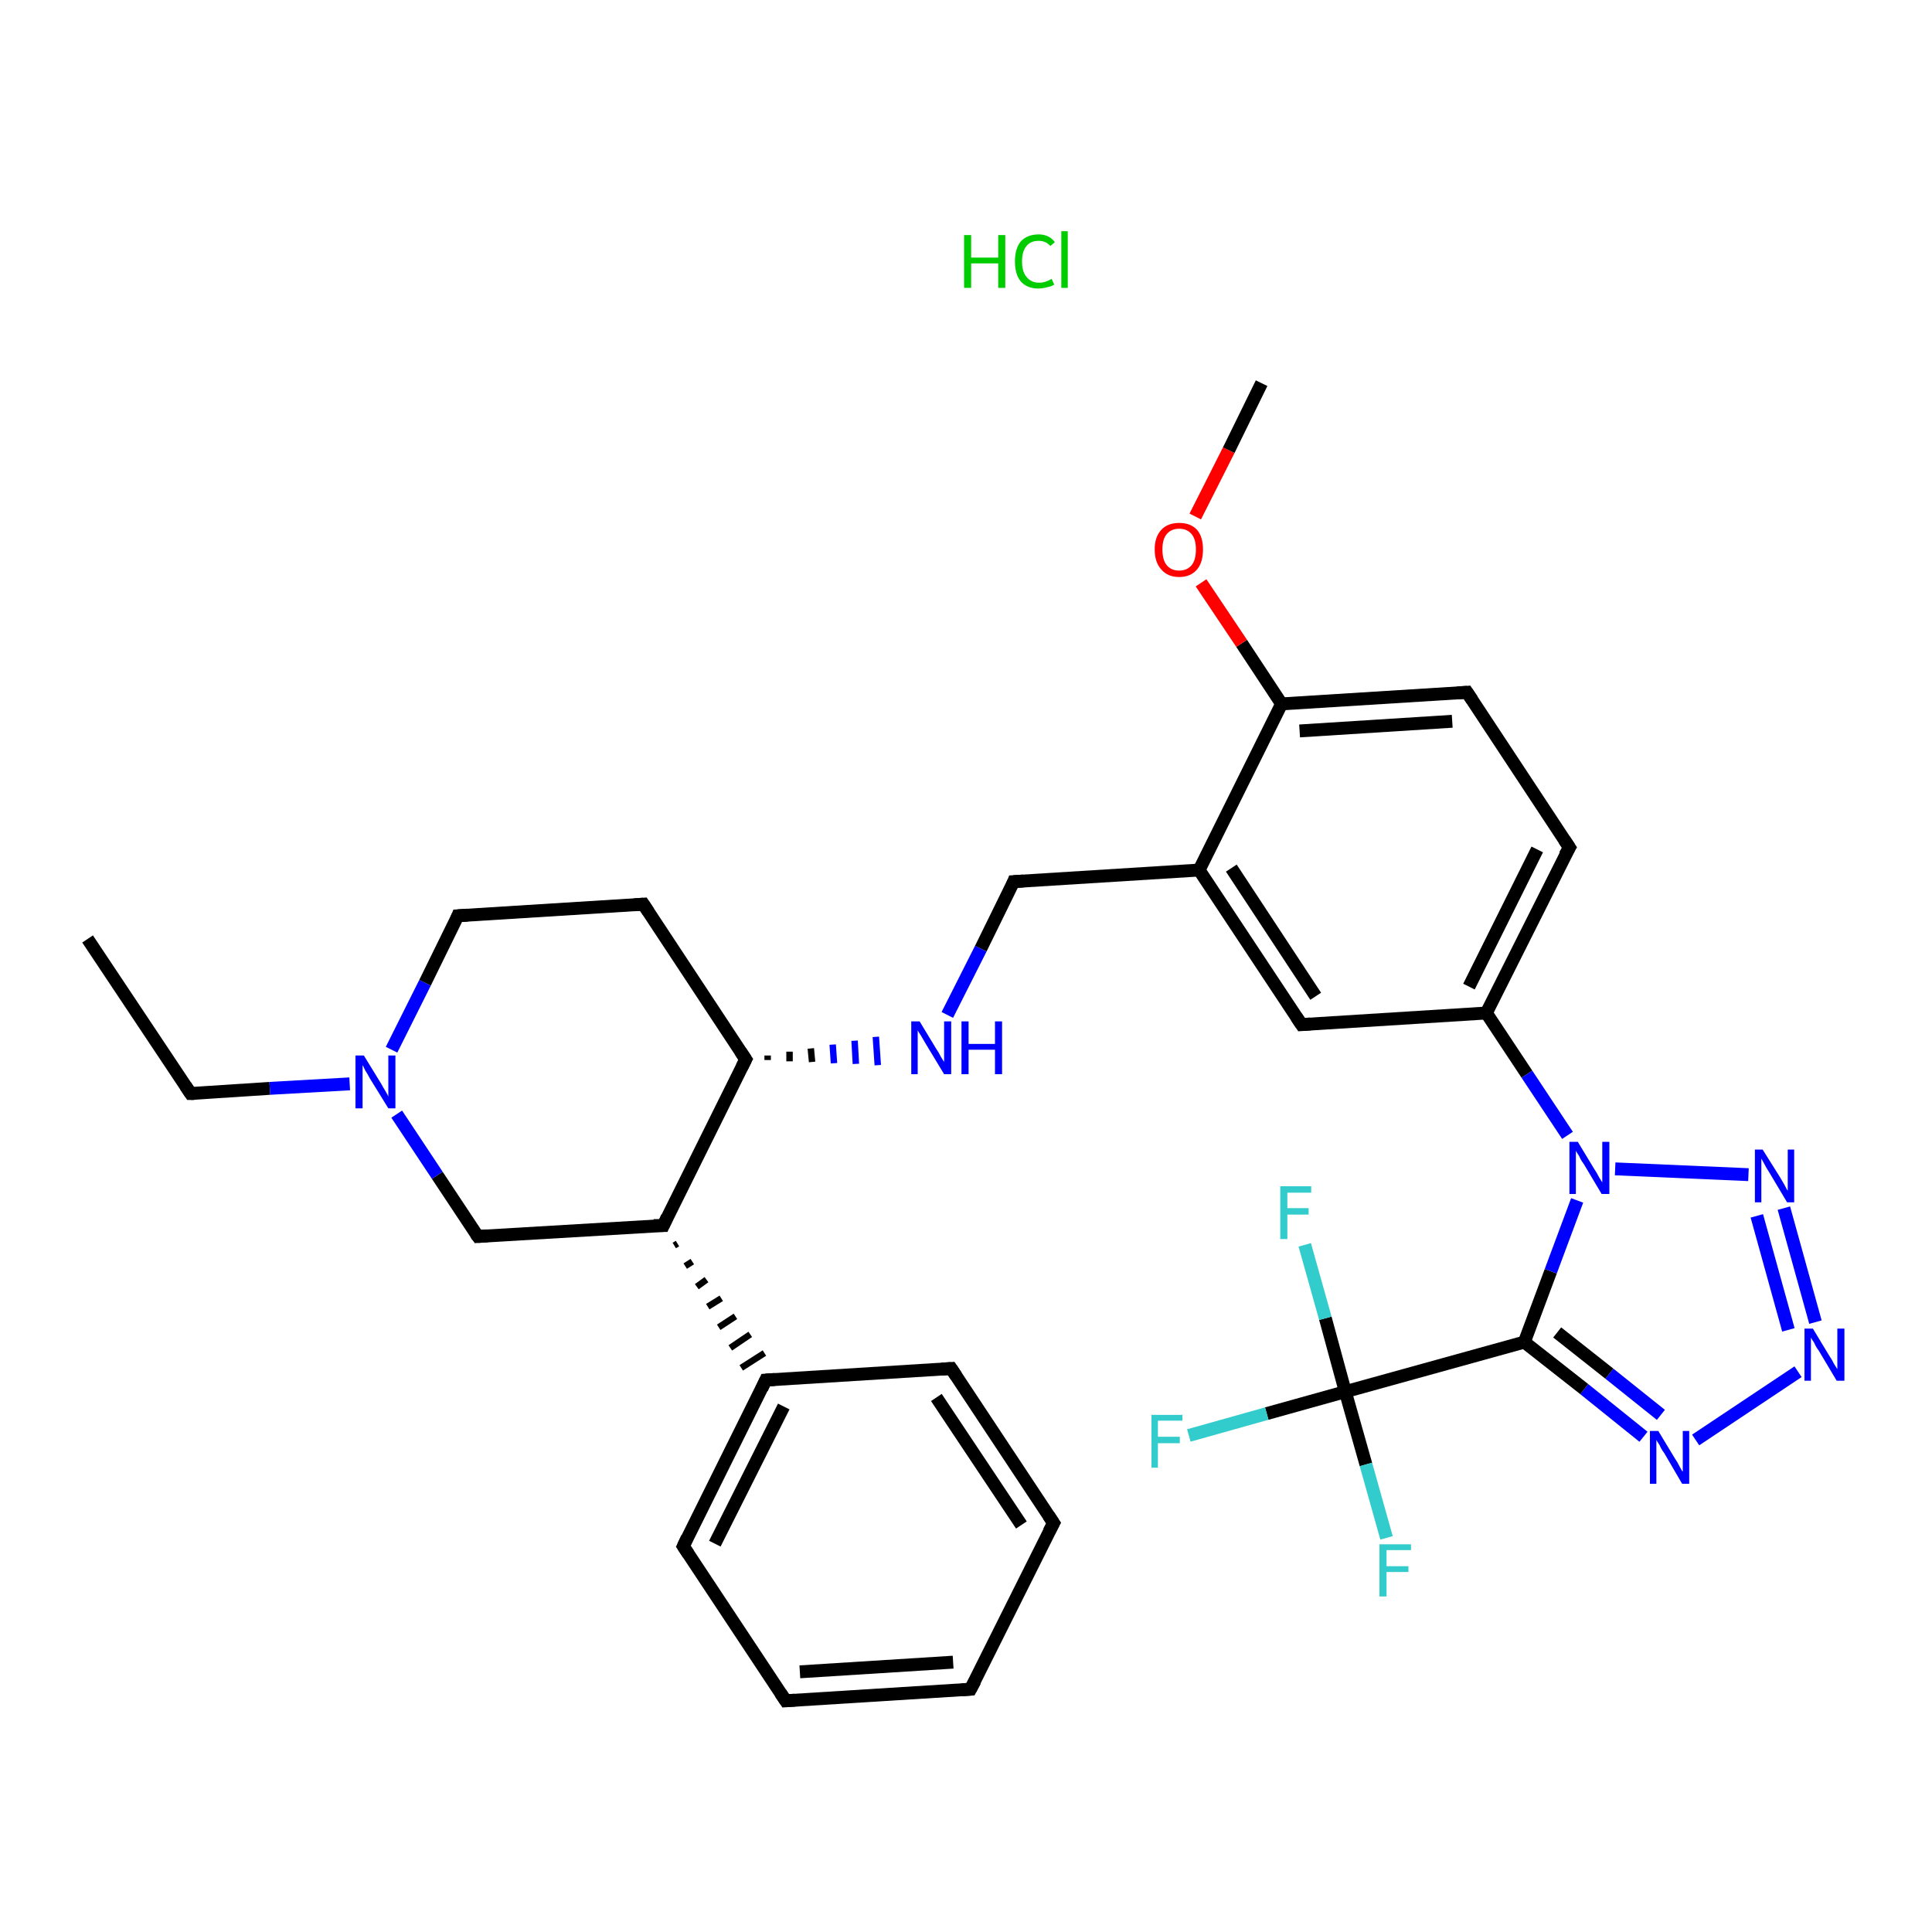 <?xml version='1.0' encoding='iso-8859-1'?>
<svg version='1.1' baseProfile='full'
              xmlns='http://www.w3.org/2000/svg'
                      xmlns:rdkit='http://www.rdkit.org/xml'
                      xmlns:xlink='http://www.w3.org/1999/xlink'
                  xml:space='preserve'
width='300px' height='300px' viewBox='0 0 300 300'>
<!-- END OF HEADER -->
<rect style='opacity:1.0;fill:#FFFFFF;stroke:none' width='300.0' height='300.0' x='0.0' y='0.0'> </rect>
<path class='bond-0 atom-0 atom-1' d='M 13.6,145.8 L 29.6,169.8' style='fill:none;fill-rule:evenodd;stroke:#000000;stroke-width:2.0px;stroke-linecap:butt;stroke-linejoin:miter;stroke-opacity:1' />
<path class='bond-1 atom-1 atom-2' d='M 29.6,169.8 L 41.9,169.0' style='fill:none;fill-rule:evenodd;stroke:#000000;stroke-width:2.0px;stroke-linecap:butt;stroke-linejoin:miter;stroke-opacity:1' />
<path class='bond-1 atom-1 atom-2' d='M 41.9,169.0 L 54.3,168.3' style='fill:none;fill-rule:evenodd;stroke:#0000FF;stroke-width:2.0px;stroke-linecap:butt;stroke-linejoin:miter;stroke-opacity:1' />
<path class='bond-2 atom-2 atom-3' d='M 60.8,163.0 L 66.0,152.6' style='fill:none;fill-rule:evenodd;stroke:#0000FF;stroke-width:2.0px;stroke-linecap:butt;stroke-linejoin:miter;stroke-opacity:1' />
<path class='bond-2 atom-2 atom-3' d='M 66.0,152.6 L 71.1,142.2' style='fill:none;fill-rule:evenodd;stroke:#000000;stroke-width:2.0px;stroke-linecap:butt;stroke-linejoin:miter;stroke-opacity:1' />
<path class='bond-3 atom-3 atom-4' d='M 71.1,142.2 L 99.9,140.4' style='fill:none;fill-rule:evenodd;stroke:#000000;stroke-width:2.0px;stroke-linecap:butt;stroke-linejoin:miter;stroke-opacity:1' />
<path class='bond-4 atom-4 atom-5' d='M 99.9,140.4 L 115.8,164.5' style='fill:none;fill-rule:evenodd;stroke:#000000;stroke-width:2.0px;stroke-linecap:butt;stroke-linejoin:miter;stroke-opacity:1' />
<path class='bond-5 atom-5 atom-6' d='M 119.2,164.6 L 119.2,163.9' style='fill:none;fill-rule:evenodd;stroke:#000000;stroke-width:1.0px;stroke-linecap:butt;stroke-linejoin:miter;stroke-opacity:1' />
<path class='bond-5 atom-5 atom-6' d='M 122.6,164.8 L 122.6,163.3' style='fill:none;fill-rule:evenodd;stroke:#000000;stroke-width:1.0px;stroke-linecap:butt;stroke-linejoin:miter;stroke-opacity:1' />
<path class='bond-5 atom-5 atom-6' d='M 126.1,164.9 L 125.9,162.8' style='fill:none;fill-rule:evenodd;stroke:#000000;stroke-width:1.0px;stroke-linecap:butt;stroke-linejoin:miter;stroke-opacity:1' />
<path class='bond-5 atom-5 atom-6' d='M 129.5,165.1 L 129.3,162.2' style='fill:none;fill-rule:evenodd;stroke:#0000FF;stroke-width:1.0px;stroke-linecap:butt;stroke-linejoin:miter;stroke-opacity:1' />
<path class='bond-5 atom-5 atom-6' d='M 132.9,165.2 L 132.7,161.6' style='fill:none;fill-rule:evenodd;stroke:#0000FF;stroke-width:1.0px;stroke-linecap:butt;stroke-linejoin:miter;stroke-opacity:1' />
<path class='bond-5 atom-5 atom-6' d='M 136.3,165.4 L 136.0,161.0' style='fill:none;fill-rule:evenodd;stroke:#0000FF;stroke-width:1.0px;stroke-linecap:butt;stroke-linejoin:miter;stroke-opacity:1' />
<path class='bond-6 atom-6 atom-7' d='M 147.1,157.6 L 152.3,147.3' style='fill:none;fill-rule:evenodd;stroke:#0000FF;stroke-width:2.0px;stroke-linecap:butt;stroke-linejoin:miter;stroke-opacity:1' />
<path class='bond-6 atom-6 atom-7' d='M 152.3,147.3 L 157.4,136.9' style='fill:none;fill-rule:evenodd;stroke:#000000;stroke-width:2.0px;stroke-linecap:butt;stroke-linejoin:miter;stroke-opacity:1' />
<path class='bond-7 atom-7 atom-8' d='M 157.4,136.9 L 186.2,135.1' style='fill:none;fill-rule:evenodd;stroke:#000000;stroke-width:2.0px;stroke-linecap:butt;stroke-linejoin:miter;stroke-opacity:1' />
<path class='bond-8 atom-8 atom-9' d='M 186.2,135.1 L 202.1,159.1' style='fill:none;fill-rule:evenodd;stroke:#000000;stroke-width:2.0px;stroke-linecap:butt;stroke-linejoin:miter;stroke-opacity:1' />
<path class='bond-8 atom-8 atom-9' d='M 191.2,134.8 L 204.3,154.7' style='fill:none;fill-rule:evenodd;stroke:#000000;stroke-width:2.0px;stroke-linecap:butt;stroke-linejoin:miter;stroke-opacity:1' />
<path class='bond-9 atom-9 atom-10' d='M 202.1,159.1 L 230.8,157.3' style='fill:none;fill-rule:evenodd;stroke:#000000;stroke-width:2.0px;stroke-linecap:butt;stroke-linejoin:miter;stroke-opacity:1' />
<path class='bond-10 atom-10 atom-11' d='M 230.8,157.3 L 237.1,166.8' style='fill:none;fill-rule:evenodd;stroke:#000000;stroke-width:2.0px;stroke-linecap:butt;stroke-linejoin:miter;stroke-opacity:1' />
<path class='bond-10 atom-10 atom-11' d='M 237.1,166.8 L 243.4,176.3' style='fill:none;fill-rule:evenodd;stroke:#0000FF;stroke-width:2.0px;stroke-linecap:butt;stroke-linejoin:miter;stroke-opacity:1' />
<path class='bond-11 atom-11 atom-12' d='M 250.8,181.5 L 271.5,182.4' style='fill:none;fill-rule:evenodd;stroke:#0000FF;stroke-width:2.0px;stroke-linecap:butt;stroke-linejoin:miter;stroke-opacity:1' />
<path class='bond-12 atom-12 atom-13' d='M 277.0,187.6 L 281.9,205.3' style='fill:none;fill-rule:evenodd;stroke:#0000FF;stroke-width:2.0px;stroke-linecap:butt;stroke-linejoin:miter;stroke-opacity:1' />
<path class='bond-12 atom-12 atom-13' d='M 272.8,188.8 L 277.7,206.5' style='fill:none;fill-rule:evenodd;stroke:#0000FF;stroke-width:2.0px;stroke-linecap:butt;stroke-linejoin:miter;stroke-opacity:1' />
<path class='bond-13 atom-13 atom-14' d='M 279.2,213.0 L 263.3,223.6' style='fill:none;fill-rule:evenodd;stroke:#0000FF;stroke-width:2.0px;stroke-linecap:butt;stroke-linejoin:miter;stroke-opacity:1' />
<path class='bond-14 atom-14 atom-15' d='M 255.2,223.1 L 246.0,215.7' style='fill:none;fill-rule:evenodd;stroke:#0000FF;stroke-width:2.0px;stroke-linecap:butt;stroke-linejoin:miter;stroke-opacity:1' />
<path class='bond-14 atom-14 atom-15' d='M 246.0,215.7 L 236.7,208.4' style='fill:none;fill-rule:evenodd;stroke:#000000;stroke-width:2.0px;stroke-linecap:butt;stroke-linejoin:miter;stroke-opacity:1' />
<path class='bond-14 atom-14 atom-15' d='M 257.9,219.7 L 249.9,213.3' style='fill:none;fill-rule:evenodd;stroke:#0000FF;stroke-width:2.0px;stroke-linecap:butt;stroke-linejoin:miter;stroke-opacity:1' />
<path class='bond-14 atom-14 atom-15' d='M 249.9,213.3 L 241.8,206.9' style='fill:none;fill-rule:evenodd;stroke:#000000;stroke-width:2.0px;stroke-linecap:butt;stroke-linejoin:miter;stroke-opacity:1' />
<path class='bond-15 atom-15 atom-16' d='M 236.7,208.4 L 208.9,216.1' style='fill:none;fill-rule:evenodd;stroke:#000000;stroke-width:2.0px;stroke-linecap:butt;stroke-linejoin:miter;stroke-opacity:1' />
<path class='bond-16 atom-16 atom-17' d='M 208.9,216.1 L 196.7,219.5' style='fill:none;fill-rule:evenodd;stroke:#000000;stroke-width:2.0px;stroke-linecap:butt;stroke-linejoin:miter;stroke-opacity:1' />
<path class='bond-16 atom-16 atom-17' d='M 196.7,219.5 L 184.6,222.9' style='fill:none;fill-rule:evenodd;stroke:#33CCCC;stroke-width:2.0px;stroke-linecap:butt;stroke-linejoin:miter;stroke-opacity:1' />
<path class='bond-17 atom-16 atom-18' d='M 208.9,216.1 L 212.1,227.4' style='fill:none;fill-rule:evenodd;stroke:#000000;stroke-width:2.0px;stroke-linecap:butt;stroke-linejoin:miter;stroke-opacity:1' />
<path class='bond-17 atom-16 atom-18' d='M 212.1,227.4 L 215.3,238.8' style='fill:none;fill-rule:evenodd;stroke:#33CCCC;stroke-width:2.0px;stroke-linecap:butt;stroke-linejoin:miter;stroke-opacity:1' />
<path class='bond-18 atom-16 atom-19' d='M 208.9,216.1 L 205.8,204.7' style='fill:none;fill-rule:evenodd;stroke:#000000;stroke-width:2.0px;stroke-linecap:butt;stroke-linejoin:miter;stroke-opacity:1' />
<path class='bond-18 atom-16 atom-19' d='M 205.8,204.7 L 202.6,193.3' style='fill:none;fill-rule:evenodd;stroke:#33CCCC;stroke-width:2.0px;stroke-linecap:butt;stroke-linejoin:miter;stroke-opacity:1' />
<path class='bond-19 atom-10 atom-20' d='M 230.8,157.3 L 243.7,131.6' style='fill:none;fill-rule:evenodd;stroke:#000000;stroke-width:2.0px;stroke-linecap:butt;stroke-linejoin:miter;stroke-opacity:1' />
<path class='bond-19 atom-10 atom-20' d='M 228.1,153.2 L 238.7,131.9' style='fill:none;fill-rule:evenodd;stroke:#000000;stroke-width:2.0px;stroke-linecap:butt;stroke-linejoin:miter;stroke-opacity:1' />
<path class='bond-20 atom-20 atom-21' d='M 243.7,131.6 L 227.8,107.5' style='fill:none;fill-rule:evenodd;stroke:#000000;stroke-width:2.0px;stroke-linecap:butt;stroke-linejoin:miter;stroke-opacity:1' />
<path class='bond-21 atom-21 atom-22' d='M 227.8,107.5 L 199.0,109.3' style='fill:none;fill-rule:evenodd;stroke:#000000;stroke-width:2.0px;stroke-linecap:butt;stroke-linejoin:miter;stroke-opacity:1' />
<path class='bond-21 atom-21 atom-22' d='M 225.5,112.0 L 201.8,113.5' style='fill:none;fill-rule:evenodd;stroke:#000000;stroke-width:2.0px;stroke-linecap:butt;stroke-linejoin:miter;stroke-opacity:1' />
<path class='bond-22 atom-22 atom-23' d='M 199.0,109.3 L 192.8,99.9' style='fill:none;fill-rule:evenodd;stroke:#000000;stroke-width:2.0px;stroke-linecap:butt;stroke-linejoin:miter;stroke-opacity:1' />
<path class='bond-22 atom-22 atom-23' d='M 192.8,99.9 L 186.5,90.5' style='fill:none;fill-rule:evenodd;stroke:#FF0000;stroke-width:2.0px;stroke-linecap:butt;stroke-linejoin:miter;stroke-opacity:1' />
<path class='bond-23 atom-23 atom-24' d='M 185.6,80.2 L 190.8,69.9' style='fill:none;fill-rule:evenodd;stroke:#FF0000;stroke-width:2.0px;stroke-linecap:butt;stroke-linejoin:miter;stroke-opacity:1' />
<path class='bond-23 atom-23 atom-24' d='M 190.8,69.9 L 195.9,59.5' style='fill:none;fill-rule:evenodd;stroke:#000000;stroke-width:2.0px;stroke-linecap:butt;stroke-linejoin:miter;stroke-opacity:1' />
<path class='bond-24 atom-5 atom-25' d='M 115.8,164.5 L 103.0,190.3' style='fill:none;fill-rule:evenodd;stroke:#000000;stroke-width:2.0px;stroke-linecap:butt;stroke-linejoin:miter;stroke-opacity:1' />
<path class='bond-25 atom-25 atom-26' d='M 104.7,193.4 L 105.2,193.1' style='fill:none;fill-rule:evenodd;stroke:#000000;stroke-width:1.0px;stroke-linecap:butt;stroke-linejoin:miter;stroke-opacity:1' />
<path class='bond-25 atom-25 atom-26' d='M 106.4,196.6 L 107.5,195.9' style='fill:none;fill-rule:evenodd;stroke:#000000;stroke-width:1.0px;stroke-linecap:butt;stroke-linejoin:miter;stroke-opacity:1' />
<path class='bond-25 atom-25 atom-26' d='M 108.2,199.8 L 109.7,198.7' style='fill:none;fill-rule:evenodd;stroke:#000000;stroke-width:1.0px;stroke-linecap:butt;stroke-linejoin:miter;stroke-opacity:1' />
<path class='bond-25 atom-25 atom-26' d='M 109.9,202.9 L 112.0,201.6' style='fill:none;fill-rule:evenodd;stroke:#000000;stroke-width:1.0px;stroke-linecap:butt;stroke-linejoin:miter;stroke-opacity:1' />
<path class='bond-25 atom-25 atom-26' d='M 111.6,206.1 L 114.2,204.4' style='fill:none;fill-rule:evenodd;stroke:#000000;stroke-width:1.0px;stroke-linecap:butt;stroke-linejoin:miter;stroke-opacity:1' />
<path class='bond-25 atom-25 atom-26' d='M 113.4,209.3 L 116.5,207.2' style='fill:none;fill-rule:evenodd;stroke:#000000;stroke-width:1.0px;stroke-linecap:butt;stroke-linejoin:miter;stroke-opacity:1' />
<path class='bond-25 atom-25 atom-26' d='M 115.1,212.4 L 118.7,210.1' style='fill:none;fill-rule:evenodd;stroke:#000000;stroke-width:1.0px;stroke-linecap:butt;stroke-linejoin:miter;stroke-opacity:1' />
<path class='bond-26 atom-26 atom-27' d='M 118.9,214.3 L 106.1,240.1' style='fill:none;fill-rule:evenodd;stroke:#000000;stroke-width:2.0px;stroke-linecap:butt;stroke-linejoin:miter;stroke-opacity:1' />
<path class='bond-26 atom-26 atom-27' d='M 121.7,218.4 L 111.0,239.7' style='fill:none;fill-rule:evenodd;stroke:#000000;stroke-width:2.0px;stroke-linecap:butt;stroke-linejoin:miter;stroke-opacity:1' />
<path class='bond-27 atom-27 atom-28' d='M 106.1,240.1 L 122.0,264.1' style='fill:none;fill-rule:evenodd;stroke:#000000;stroke-width:2.0px;stroke-linecap:butt;stroke-linejoin:miter;stroke-opacity:1' />
<path class='bond-28 atom-28 atom-29' d='M 122.0,264.1 L 150.7,262.3' style='fill:none;fill-rule:evenodd;stroke:#000000;stroke-width:2.0px;stroke-linecap:butt;stroke-linejoin:miter;stroke-opacity:1' />
<path class='bond-28 atom-28 atom-29' d='M 124.2,259.6 L 148.0,258.1' style='fill:none;fill-rule:evenodd;stroke:#000000;stroke-width:2.0px;stroke-linecap:butt;stroke-linejoin:miter;stroke-opacity:1' />
<path class='bond-29 atom-29 atom-30' d='M 150.7,262.3 L 163.6,236.5' style='fill:none;fill-rule:evenodd;stroke:#000000;stroke-width:2.0px;stroke-linecap:butt;stroke-linejoin:miter;stroke-opacity:1' />
<path class='bond-30 atom-30 atom-31' d='M 163.6,236.5 L 147.7,212.5' style='fill:none;fill-rule:evenodd;stroke:#000000;stroke-width:2.0px;stroke-linecap:butt;stroke-linejoin:miter;stroke-opacity:1' />
<path class='bond-30 atom-30 atom-31' d='M 158.6,236.8 L 145.4,217.0' style='fill:none;fill-rule:evenodd;stroke:#000000;stroke-width:2.0px;stroke-linecap:butt;stroke-linejoin:miter;stroke-opacity:1' />
<path class='bond-31 atom-25 atom-32' d='M 103.0,190.3 L 74.2,192.0' style='fill:none;fill-rule:evenodd;stroke:#000000;stroke-width:2.0px;stroke-linecap:butt;stroke-linejoin:miter;stroke-opacity:1' />
<path class='bond-32 atom-32 atom-2' d='M 74.2,192.0 L 67.9,182.5' style='fill:none;fill-rule:evenodd;stroke:#000000;stroke-width:2.0px;stroke-linecap:butt;stroke-linejoin:miter;stroke-opacity:1' />
<path class='bond-32 atom-32 atom-2' d='M 67.9,182.5 L 61.6,173.0' style='fill:none;fill-rule:evenodd;stroke:#0000FF;stroke-width:2.0px;stroke-linecap:butt;stroke-linejoin:miter;stroke-opacity:1' />
<path class='bond-33 atom-22 atom-8' d='M 199.0,109.3 L 186.2,135.1' style='fill:none;fill-rule:evenodd;stroke:#000000;stroke-width:2.0px;stroke-linecap:butt;stroke-linejoin:miter;stroke-opacity:1' />
<path class='bond-34 atom-31 atom-26' d='M 147.7,212.5 L 118.9,214.3' style='fill:none;fill-rule:evenodd;stroke:#000000;stroke-width:2.0px;stroke-linecap:butt;stroke-linejoin:miter;stroke-opacity:1' />
<path class='bond-35 atom-15 atom-11' d='M 236.7,208.4 L 240.8,197.4' style='fill:none;fill-rule:evenodd;stroke:#000000;stroke-width:2.0px;stroke-linecap:butt;stroke-linejoin:miter;stroke-opacity:1' />
<path class='bond-35 atom-15 atom-11' d='M 240.8,197.4 L 244.9,186.4' style='fill:none;fill-rule:evenodd;stroke:#0000FF;stroke-width:2.0px;stroke-linecap:butt;stroke-linejoin:miter;stroke-opacity:1' />
<path d='M 28.8,168.6 L 29.6,169.8 L 30.2,169.8' style='fill:none;stroke:#000000;stroke-width:2.0px;stroke-linecap:butt;stroke-linejoin:miter;stroke-opacity:1;' />
<path d='M 70.9,142.7 L 71.1,142.2 L 72.6,142.1' style='fill:none;stroke:#000000;stroke-width:2.0px;stroke-linecap:butt;stroke-linejoin:miter;stroke-opacity:1;' />
<path d='M 98.5,140.5 L 99.9,140.4 L 100.7,141.6' style='fill:none;stroke:#000000;stroke-width:2.0px;stroke-linecap:butt;stroke-linejoin:miter;stroke-opacity:1;' />
<path d='M 115.0,163.3 L 115.8,164.5 L 115.2,165.7' style='fill:none;stroke:#000000;stroke-width:2.0px;stroke-linecap:butt;stroke-linejoin:miter;stroke-opacity:1;' />
<path d='M 157.2,137.4 L 157.4,136.9 L 158.9,136.8' style='fill:none;stroke:#000000;stroke-width:2.0px;stroke-linecap:butt;stroke-linejoin:miter;stroke-opacity:1;' />
<path d='M 201.3,157.9 L 202.1,159.1 L 203.5,159.0' style='fill:none;stroke:#000000;stroke-width:2.0px;stroke-linecap:butt;stroke-linejoin:miter;stroke-opacity:1;' />
<path d='M 243.0,132.8 L 243.7,131.6 L 242.9,130.4' style='fill:none;stroke:#000000;stroke-width:2.0px;stroke-linecap:butt;stroke-linejoin:miter;stroke-opacity:1;' />
<path d='M 228.6,108.7 L 227.8,107.5 L 226.3,107.6' style='fill:none;stroke:#000000;stroke-width:2.0px;stroke-linecap:butt;stroke-linejoin:miter;stroke-opacity:1;' />
<path d='M 103.6,189.0 L 103.0,190.3 L 101.5,190.3' style='fill:none;stroke:#000000;stroke-width:2.0px;stroke-linecap:butt;stroke-linejoin:miter;stroke-opacity:1;' />
<path d='M 118.3,215.6 L 118.9,214.3 L 120.3,214.2' style='fill:none;stroke:#000000;stroke-width:2.0px;stroke-linecap:butt;stroke-linejoin:miter;stroke-opacity:1;' />
<path d='M 106.7,238.8 L 106.1,240.1 L 106.9,241.3' style='fill:none;stroke:#000000;stroke-width:2.0px;stroke-linecap:butt;stroke-linejoin:miter;stroke-opacity:1;' />
<path d='M 121.2,262.9 L 122.0,264.1 L 123.4,264.0' style='fill:none;stroke:#000000;stroke-width:2.0px;stroke-linecap:butt;stroke-linejoin:miter;stroke-opacity:1;' />
<path d='M 149.3,262.4 L 150.7,262.3 L 151.4,261.0' style='fill:none;stroke:#000000;stroke-width:2.0px;stroke-linecap:butt;stroke-linejoin:miter;stroke-opacity:1;' />
<path d='M 162.9,237.8 L 163.6,236.5 L 162.8,235.3' style='fill:none;stroke:#000000;stroke-width:2.0px;stroke-linecap:butt;stroke-linejoin:miter;stroke-opacity:1;' />
<path d='M 148.5,213.7 L 147.7,212.5 L 146.2,212.6' style='fill:none;stroke:#000000;stroke-width:2.0px;stroke-linecap:butt;stroke-linejoin:miter;stroke-opacity:1;' />
<path d='M 75.7,191.9 L 74.2,192.0 L 73.9,191.6' style='fill:none;stroke:#000000;stroke-width:2.0px;stroke-linecap:butt;stroke-linejoin:miter;stroke-opacity:1;' />
<path class='atom-2' d='M 56.5 163.9
L 59.2 168.3
Q 59.4 168.7, 59.9 169.5
Q 60.3 170.2, 60.3 170.3
L 60.3 163.9
L 61.4 163.9
L 61.4 172.1
L 60.3 172.1
L 57.4 167.4
Q 57.1 166.8, 56.7 166.2
Q 56.4 165.5, 56.3 165.4
L 56.3 172.1
L 55.2 172.1
L 55.2 163.9
L 56.5 163.9
' fill='#0000FF'/>
<path class='atom-6' d='M 142.8 158.6
L 145.4 162.9
Q 145.7 163.3, 146.1 164.1
Q 146.6 164.9, 146.6 164.9
L 146.6 158.6
L 147.7 158.6
L 147.7 166.8
L 146.6 166.8
L 143.7 162.0
Q 143.4 161.5, 143.0 160.8
Q 142.6 160.2, 142.5 160.0
L 142.5 166.8
L 141.5 166.8
L 141.5 158.6
L 142.8 158.6
' fill='#0000FF'/>
<path class='atom-6' d='M 149.3 158.6
L 150.4 158.6
L 150.4 162.1
L 154.5 162.1
L 154.5 158.6
L 155.6 158.6
L 155.6 166.8
L 154.5 166.8
L 154.5 163.0
L 150.4 163.0
L 150.4 166.8
L 149.3 166.8
L 149.3 158.6
' fill='#0000FF'/>
<path class='atom-11' d='M 245.0 177.3
L 247.6 181.6
Q 247.9 182.0, 248.3 182.8
Q 248.8 183.6, 248.8 183.6
L 248.8 177.3
L 249.9 177.3
L 249.9 185.4
L 248.7 185.4
L 245.9 180.7
Q 245.5 180.2, 245.2 179.5
Q 244.8 178.9, 244.7 178.7
L 244.7 185.4
L 243.7 185.4
L 243.7 177.3
L 245.0 177.3
' fill='#0000FF'/>
<path class='atom-12' d='M 273.7 178.5
L 276.4 182.8
Q 276.7 183.3, 277.1 184.0
Q 277.5 184.8, 277.6 184.9
L 277.6 178.5
L 278.6 178.5
L 278.6 186.7
L 277.5 186.7
L 274.7 182.0
Q 274.3 181.4, 274.0 180.8
Q 273.6 180.1, 273.5 179.9
L 273.5 186.7
L 272.5 186.7
L 272.5 178.5
L 273.7 178.5
' fill='#0000FF'/>
<path class='atom-13' d='M 281.5 206.3
L 284.1 210.6
Q 284.4 211.0, 284.8 211.8
Q 285.3 212.6, 285.3 212.6
L 285.3 206.3
L 286.4 206.3
L 286.4 214.4
L 285.2 214.4
L 282.4 209.7
Q 282.0 209.2, 281.7 208.5
Q 281.3 207.9, 281.2 207.7
L 281.2 214.4
L 280.2 214.4
L 280.2 206.3
L 281.5 206.3
' fill='#0000FF'/>
<path class='atom-14' d='M 257.5 222.2
L 260.1 226.5
Q 260.4 226.9, 260.8 227.7
Q 261.2 228.5, 261.3 228.5
L 261.3 222.2
L 262.3 222.2
L 262.3 230.4
L 261.2 230.4
L 258.4 225.6
Q 258.0 225.1, 257.7 224.4
Q 257.3 223.8, 257.2 223.6
L 257.2 230.4
L 256.2 230.4
L 256.2 222.2
L 257.5 222.2
' fill='#0000FF'/>
<path class='atom-17' d='M 178.8 219.7
L 183.6 219.7
L 183.6 220.6
L 179.8 220.6
L 179.8 223.1
L 183.2 223.1
L 183.2 224.1
L 179.8 224.1
L 179.8 227.9
L 178.8 227.9
L 178.8 219.7
' fill='#33CCCC'/>
<path class='atom-18' d='M 214.2 239.8
L 219.1 239.8
L 219.1 240.7
L 215.3 240.7
L 215.3 243.2
L 218.7 243.2
L 218.7 244.1
L 215.3 244.1
L 215.3 247.9
L 214.2 247.9
L 214.2 239.8
' fill='#33CCCC'/>
<path class='atom-19' d='M 198.8 184.2
L 203.6 184.2
L 203.6 185.2
L 199.9 185.2
L 199.9 187.6
L 203.2 187.6
L 203.2 188.6
L 199.9 188.6
L 199.9 192.4
L 198.8 192.4
L 198.8 184.2
' fill='#33CCCC'/>
<path class='atom-23' d='M 179.3 85.3
Q 179.3 83.4, 180.3 82.3
Q 181.3 81.2, 183.1 81.2
Q 184.9 81.2, 185.9 82.3
Q 186.8 83.4, 186.8 85.3
Q 186.8 87.3, 185.9 88.4
Q 184.9 89.6, 183.1 89.6
Q 181.3 89.6, 180.3 88.4
Q 179.3 87.3, 179.3 85.3
M 183.1 88.6
Q 184.3 88.6, 185.0 87.8
Q 185.7 87.0, 185.7 85.3
Q 185.7 83.7, 185.0 82.9
Q 184.3 82.1, 183.1 82.1
Q 181.9 82.1, 181.2 82.9
Q 180.5 83.7, 180.5 85.3
Q 180.5 87.0, 181.2 87.8
Q 181.9 88.6, 183.1 88.6
' fill='#FF0000'/>
<path class='atom-33' d='M 149.7 36.5
L 150.8 36.5
L 150.8 40.0
L 155.0 40.0
L 155.0 36.5
L 156.1 36.5
L 156.1 44.7
L 155.0 44.7
L 155.0 40.9
L 150.8 40.9
L 150.8 44.7
L 149.7 44.7
L 149.7 36.5
' fill='#00CC00'/>
<path class='atom-33' d='M 157.6 40.6
Q 157.6 38.6, 158.5 37.5
Q 159.5 36.4, 161.3 36.4
Q 162.9 36.4, 163.8 37.6
L 163.1 38.2
Q 162.4 37.4, 161.3 37.4
Q 160.0 37.4, 159.4 38.2
Q 158.7 39.0, 158.7 40.6
Q 158.7 42.2, 159.4 43.0
Q 160.1 43.9, 161.4 43.9
Q 162.3 43.9, 163.3 43.3
L 163.7 44.2
Q 163.2 44.5, 162.6 44.6
Q 161.9 44.8, 161.2 44.8
Q 159.5 44.8, 158.5 43.7
Q 157.6 42.6, 157.6 40.6
' fill='#00CC00'/>
<path class='atom-33' d='M 164.8 35.9
L 165.8 35.9
L 165.8 44.7
L 164.8 44.7
L 164.8 35.9
' fill='#00CC00'/>
</svg>
